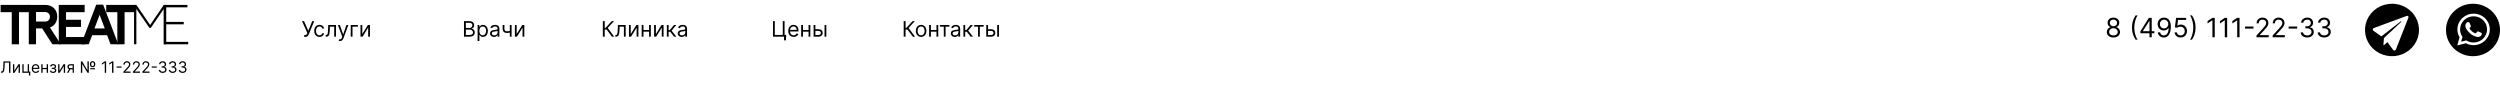 <?xml version="1.0" encoding="UTF-8"?> <svg xmlns="http://www.w3.org/2000/svg" width="1154" height="40" viewBox="0 0 1154 40" fill="none"> <path d="M0.468 33.592V33.006H0.622C0.841 33.006 1.012 32.936 1.133 32.796C1.255 32.655 1.342 32.429 1.395 32.115C1.45 31.802 1.487 31.387 1.505 30.87L1.598 28.333H4.802V33.592H4.166V28.898H2.204L2.122 30.993C2.101 31.544 2.051 32.014 1.97 32.4C1.89 32.787 1.749 33.083 1.547 33.286C1.345 33.49 1.05 33.592 0.663 33.592H0.468ZM6.599 32.698L8.499 29.648H9.197V33.592H8.591V30.541L6.701 33.592H5.993V29.648H6.599V32.698ZM13.409 29.648V33.027H13.963V34.865H13.357V33.592H10.307V29.648H10.913V33.027H12.803V29.648H13.409ZM16.508 33.674C16.128 33.674 15.8 33.59 15.525 33.422C15.251 33.253 15.039 33.017 14.89 32.714C14.743 32.409 14.67 32.055 14.67 31.651C14.67 31.247 14.743 30.89 14.89 30.582C15.039 30.273 15.246 30.031 15.512 29.858C15.779 29.684 16.09 29.596 16.447 29.596C16.652 29.596 16.855 29.631 17.055 29.699C17.255 29.768 17.438 29.879 17.602 30.033C17.766 30.185 17.897 30.387 17.995 30.639C18.092 30.89 18.141 31.2 18.141 31.568V31.825H15.101V31.301H17.525C17.525 31.079 17.48 30.88 17.391 30.706C17.304 30.531 17.179 30.393 17.017 30.292C16.856 30.191 16.666 30.141 16.447 30.141C16.205 30.141 15.996 30.201 15.82 30.32C15.645 30.439 15.511 30.593 15.417 30.783C15.323 30.973 15.276 31.176 15.276 31.394V31.743C15.276 32.041 15.327 32.293 15.43 32.501C15.534 32.706 15.679 32.863 15.864 32.97C16.049 33.077 16.263 33.13 16.508 33.13C16.667 33.13 16.811 33.107 16.939 33.063C17.07 33.017 17.182 32.948 17.276 32.857C17.37 32.765 17.443 32.65 17.494 32.513L18.08 32.678C18.018 32.876 17.914 33.051 17.769 33.202C17.623 33.35 17.444 33.467 17.23 33.551C17.016 33.633 16.775 33.674 16.508 33.674ZM21.703 31.343V31.907H19.525V31.343H21.703ZM19.669 29.648V33.592H19.063V29.648H19.669ZM22.165 29.648V33.592H21.559V29.648H22.165ZM23.025 32.585H23.672C23.686 32.763 23.766 32.898 23.913 32.991C24.062 33.083 24.256 33.13 24.494 33.13C24.737 33.13 24.945 33.08 25.118 32.981C25.291 32.88 25.377 32.717 25.377 32.493C25.377 32.361 25.345 32.246 25.28 32.149C25.215 32.049 25.123 31.972 25.005 31.918C24.887 31.863 24.747 31.835 24.586 31.835H23.908V31.291H24.586C24.828 31.291 25.006 31.236 25.12 31.127C25.237 31.017 25.295 30.88 25.295 30.716C25.295 30.54 25.233 30.398 25.108 30.292C24.983 30.184 24.805 30.131 24.576 30.131C24.345 30.131 24.152 30.183 23.998 30.287C23.844 30.39 23.763 30.523 23.754 30.685H23.117C23.124 30.473 23.189 30.285 23.313 30.123C23.436 29.958 23.604 29.83 23.816 29.738C24.028 29.643 24.271 29.596 24.545 29.596C24.823 29.596 25.063 29.645 25.267 29.743C25.472 29.839 25.631 29.97 25.742 30.136C25.855 30.3 25.911 30.486 25.911 30.695C25.911 30.918 25.849 31.098 25.724 31.235C25.599 31.372 25.442 31.469 25.254 31.527V31.568C25.403 31.579 25.532 31.627 25.642 31.712C25.753 31.796 25.839 31.907 25.901 32.043C25.963 32.179 25.993 32.328 25.993 32.493C25.993 32.733 25.929 32.941 25.801 33.119C25.672 33.296 25.496 33.433 25.272 33.53C25.048 33.626 24.792 33.674 24.504 33.674C24.225 33.674 23.975 33.629 23.754 33.538C23.534 33.445 23.358 33.318 23.228 33.155C23.099 32.991 23.032 32.801 23.025 32.585ZM27.451 32.698L29.351 29.648H30.049V33.592H29.443V30.541L27.553 33.592H26.845V29.648H27.451V32.698ZM33.532 33.592V30.202H32.484C32.248 30.202 32.062 30.257 31.927 30.367C31.792 30.476 31.724 30.627 31.724 30.819C31.724 31.007 31.785 31.155 31.906 31.263C32.029 31.371 32.198 31.425 32.412 31.425H33.686V31.989H32.412C32.145 31.989 31.915 31.942 31.721 31.848C31.528 31.754 31.379 31.62 31.275 31.445C31.17 31.269 31.118 31.06 31.118 30.819C31.118 30.576 31.173 30.367 31.282 30.192C31.392 30.017 31.549 29.883 31.752 29.789C31.958 29.695 32.202 29.648 32.484 29.648H34.107V33.592H33.532ZM30.902 33.592L32.022 31.63H32.679L31.56 33.592H30.902ZM37.335 33.592V28.333H37.951L40.314 32.37H40.365V28.333H40.992V33.592H40.375L38.023 29.586H37.972V33.592H37.335ZM41.639 32V31.476H43.878V32H41.639ZM42.758 31.024C42.505 31.024 42.286 30.974 42.101 30.873C41.918 30.772 41.776 30.63 41.675 30.449C41.575 30.267 41.526 30.055 41.526 29.812V29.463C41.526 29.22 41.575 29.008 41.675 28.826C41.774 28.645 41.915 28.503 42.098 28.402C42.281 28.301 42.498 28.251 42.748 28.251C43.001 28.251 43.219 28.301 43.4 28.402C43.583 28.503 43.724 28.645 43.821 28.826C43.92 29.008 43.97 29.22 43.97 29.463V29.812C43.97 30.055 43.921 30.267 43.824 30.449C43.726 30.63 43.587 30.772 43.405 30.873C43.224 30.974 43.008 31.024 42.758 31.024ZM42.758 30.511C42.959 30.511 43.107 30.447 43.205 30.32C43.304 30.192 43.354 30.023 43.354 29.812V29.463C43.354 29.257 43.304 29.091 43.205 28.965C43.106 28.838 42.953 28.775 42.748 28.775C42.542 28.775 42.39 28.838 42.291 28.965C42.192 29.091 42.142 29.257 42.142 29.463V29.812C42.142 30.023 42.192 30.192 42.291 30.32C42.392 30.447 42.548 30.511 42.758 30.511ZM48.991 28.333V33.592H48.355V29.001H48.324L47.04 29.853V29.206L48.355 28.333H48.991ZM52.353 28.333V33.592H51.716V29.001H51.685L50.401 29.853V29.206L51.716 28.333H52.353ZM56.135 30.68V31.245H53.834V30.68H56.135ZM56.944 33.592V33.13L58.679 31.23C58.883 31.007 59.051 30.814 59.183 30.649C59.315 30.483 59.412 30.327 59.475 30.182C59.541 30.035 59.573 29.881 59.573 29.72C59.573 29.535 59.529 29.375 59.44 29.239C59.352 29.104 59.232 29 59.08 28.926C58.928 28.853 58.757 28.816 58.566 28.816C58.364 28.816 58.188 28.858 58.038 28.942C57.889 29.024 57.773 29.139 57.691 29.288C57.61 29.437 57.57 29.612 57.57 29.812H56.964C56.964 29.504 57.035 29.233 57.177 29.001C57.319 28.768 57.513 28.586 57.758 28.456C58.004 28.326 58.281 28.261 58.587 28.261C58.895 28.261 59.168 28.326 59.406 28.456C59.644 28.586 59.831 28.762 59.966 28.983C60.101 29.203 60.169 29.449 60.169 29.72C60.169 29.913 60.134 30.102 60.063 30.287C59.995 30.47 59.875 30.675 59.704 30.901C59.535 31.125 59.299 31.399 58.998 31.723L57.817 32.986V33.027H60.261V33.592H56.944ZM61.322 33.592V33.13L63.057 31.23C63.261 31.007 63.429 30.814 63.561 30.649C63.693 30.483 63.79 30.327 63.853 30.182C63.919 30.035 63.951 29.881 63.951 29.72C63.951 29.535 63.907 29.375 63.818 29.239C63.73 29.104 63.61 29 63.458 28.926C63.306 28.853 63.135 28.816 62.944 28.816C62.742 28.816 62.566 28.858 62.416 28.942C62.267 29.024 62.151 29.139 62.069 29.288C61.989 29.437 61.948 29.612 61.948 29.812H61.342C61.342 29.504 61.413 29.233 61.555 29.001C61.697 28.768 61.891 28.586 62.136 28.456C62.382 28.326 62.659 28.261 62.965 28.261C63.273 28.261 63.546 28.326 63.784 28.456C64.022 28.586 64.209 28.762 64.344 28.983C64.479 29.203 64.547 29.449 64.547 29.72C64.547 29.913 64.512 30.102 64.442 30.287C64.373 30.47 64.253 30.675 64.082 30.901C63.913 31.125 63.677 31.399 63.376 31.723L62.195 32.986V33.027H64.639V33.592H61.322ZM65.7 33.592V33.13L67.436 31.23C67.639 31.007 67.807 30.814 67.939 30.649C68.071 30.483 68.168 30.327 68.231 30.182C68.296 30.035 68.329 29.881 68.329 29.72C68.329 29.535 68.285 29.375 68.196 29.239C68.108 29.104 67.988 29 67.836 28.926C67.684 28.853 67.513 28.816 67.323 28.816C67.121 28.816 66.944 28.858 66.794 28.942C66.645 29.024 66.529 29.139 66.447 29.288C66.367 29.437 66.326 29.612 66.326 29.812H65.72C65.72 29.504 65.791 29.233 65.933 29.001C66.076 28.768 66.269 28.586 66.514 28.456C66.76 28.326 67.037 28.261 67.343 28.261C67.651 28.261 67.924 28.326 68.162 28.456C68.4 28.586 68.587 28.762 68.722 28.983C68.857 29.203 68.925 29.449 68.925 29.72C68.925 29.913 68.89 30.102 68.82 30.287C68.751 30.47 68.631 30.675 68.46 30.901C68.291 31.125 68.055 31.399 67.754 31.723L66.573 32.986V33.027H69.017V33.592H65.7ZM72.348 30.68V31.245H70.047V30.68H72.348ZM75.096 33.664C74.757 33.664 74.455 33.605 74.189 33.489C73.926 33.373 73.716 33.211 73.56 33.004C73.406 32.795 73.322 32.553 73.309 32.277H73.956C73.969 32.447 74.028 32.593 74.13 32.716C74.233 32.838 74.367 32.932 74.533 32.999C74.699 33.065 74.883 33.099 75.085 33.099C75.311 33.099 75.512 33.059 75.686 32.981C75.861 32.902 75.998 32.792 76.097 32.652C76.196 32.512 76.246 32.349 76.246 32.164C76.246 31.971 76.198 31.8 76.102 31.653C76.006 31.504 75.866 31.388 75.681 31.304C75.496 31.22 75.27 31.178 75.003 31.178H74.582V30.613H75.003C75.212 30.613 75.395 30.576 75.553 30.5C75.712 30.425 75.836 30.319 75.925 30.182C76.016 30.045 76.061 29.884 76.061 29.699C76.061 29.521 76.022 29.366 75.943 29.234C75.864 29.102 75.753 29 75.609 28.926C75.467 28.853 75.299 28.816 75.106 28.816C74.924 28.816 74.753 28.849 74.592 28.916C74.433 28.981 74.303 29.076 74.202 29.201C74.101 29.324 74.046 29.473 74.038 29.648H73.422C73.432 29.372 73.515 29.131 73.671 28.924C73.826 28.715 74.03 28.552 74.282 28.436C74.535 28.319 74.813 28.261 75.116 28.261C75.442 28.261 75.721 28.327 75.953 28.459C76.186 28.589 76.365 28.761 76.49 28.975C76.615 29.189 76.677 29.42 76.677 29.668C76.677 29.964 76.6 30.217 76.444 30.426C76.29 30.635 76.08 30.779 75.815 30.86V30.901C76.147 30.956 76.406 31.097 76.593 31.325C76.779 31.55 76.873 31.83 76.873 32.164C76.873 32.45 76.795 32.707 76.639 32.934C76.485 33.16 76.274 33.338 76.007 33.468C75.74 33.599 75.436 33.664 75.096 33.664ZM79.7 33.664C79.361 33.664 79.059 33.605 78.793 33.489C78.53 33.373 78.32 33.211 78.164 33.004C78.01 32.795 77.926 32.553 77.912 32.277H78.56C78.573 32.447 78.632 32.593 78.734 32.716C78.837 32.838 78.971 32.932 79.137 32.999C79.303 33.065 79.487 33.099 79.689 33.099C79.915 33.099 80.116 33.059 80.29 32.981C80.465 32.902 80.602 32.792 80.701 32.652C80.8 32.512 80.85 32.349 80.85 32.164C80.85 31.971 80.802 31.8 80.706 31.653C80.61 31.504 80.47 31.388 80.285 31.304C80.1 31.22 79.874 31.178 79.607 31.178H79.186V30.613H79.607C79.816 30.613 79.999 30.576 80.157 30.5C80.316 30.425 80.44 30.319 80.529 30.182C80.62 30.045 80.665 29.884 80.665 29.699C80.665 29.521 80.626 29.366 80.547 29.234C80.468 29.102 80.357 29 80.213 28.926C80.071 28.853 79.903 28.816 79.71 28.816C79.528 28.816 79.357 28.849 79.196 28.916C79.037 28.981 78.907 29.076 78.806 29.201C78.705 29.324 78.65 29.473 78.642 29.648H78.025C78.036 29.372 78.119 29.131 78.275 28.924C78.43 28.715 78.634 28.552 78.886 28.436C79.139 28.319 79.417 28.261 79.72 28.261C80.046 28.261 80.325 28.327 80.557 28.459C80.79 28.589 80.969 28.761 81.094 28.975C81.219 29.189 81.281 29.42 81.281 29.668C81.281 29.964 81.204 30.217 81.048 30.426C80.894 30.635 80.684 30.779 80.419 30.86V30.901C80.751 30.956 81.01 31.097 81.197 31.325C81.383 31.55 81.477 31.83 81.477 32.164C81.477 32.45 81.399 32.707 81.243 32.934C81.089 33.16 80.878 33.338 80.611 33.468C80.344 33.599 80.04 33.664 79.7 33.664ZM84.304 33.664C83.965 33.664 83.663 33.605 83.397 33.489C83.134 33.373 82.924 33.211 82.768 33.004C82.614 32.795 82.53 32.553 82.516 32.277H83.164C83.177 32.447 83.236 32.593 83.338 32.716C83.441 32.838 83.575 32.932 83.741 32.999C83.907 33.065 84.091 33.099 84.293 33.099C84.519 33.099 84.72 33.059 84.894 32.981C85.069 32.902 85.206 32.792 85.305 32.652C85.404 32.512 85.454 32.349 85.454 32.164C85.454 31.971 85.406 31.8 85.31 31.653C85.214 31.504 85.074 31.388 84.889 31.304C84.704 31.22 84.478 31.178 84.211 31.178H83.79V30.613H84.211C84.42 30.613 84.603 30.576 84.761 30.5C84.92 30.425 85.044 30.319 85.133 30.182C85.224 30.045 85.269 29.884 85.269 29.699C85.269 29.521 85.23 29.366 85.151 29.234C85.072 29.102 84.961 29 84.817 28.926C84.675 28.853 84.507 28.816 84.314 28.816C84.132 28.816 83.961 28.849 83.8 28.916C83.641 28.981 83.511 29.076 83.41 29.201C83.309 29.324 83.254 29.473 83.246 29.648H82.629C82.64 29.372 82.723 29.131 82.879 28.924C83.034 28.715 83.238 28.552 83.49 28.436C83.743 28.319 84.021 28.261 84.324 28.261C84.649 28.261 84.928 28.327 85.161 28.459C85.394 28.589 85.573 28.761 85.698 28.975C85.823 29.189 85.885 29.42 85.885 29.668C85.885 29.964 85.808 30.217 85.652 30.426C85.498 30.635 85.288 30.779 85.023 30.86V30.901C85.355 30.956 85.614 31.097 85.801 31.325C85.987 31.55 86.081 31.83 86.081 32.164C86.081 32.45 86.003 32.707 85.847 32.934C85.693 33.16 85.482 33.338 85.215 33.468C84.948 33.599 84.644 33.664 84.304 33.664Z" fill="black"></path> <path d="M975.561 17.311C974.961 17.311 974.431 17.204 973.97 16.992C973.513 16.776 973.156 16.48 972.9 16.105C972.643 15.726 972.516 15.294 972.519 14.811C972.516 14.432 972.591 14.082 972.742 13.762C972.894 13.438 973.101 13.169 973.363 12.953C973.628 12.735 973.924 12.596 974.25 12.538V12.486C973.822 12.375 973.481 12.135 973.227 11.764C972.974 11.392 972.849 10.968 972.851 10.493C972.849 10.038 972.964 9.632 973.197 9.273C973.43 8.915 973.75 8.632 974.158 8.425C974.569 8.218 975.037 8.115 975.561 8.115C976.08 8.115 976.543 8.218 976.951 8.425C977.359 8.632 977.68 8.915 977.913 9.273C978.149 9.632 978.268 10.038 978.271 10.493C978.268 10.968 978.138 11.392 977.882 11.764C977.629 12.135 977.292 12.375 976.872 12.486V12.538C977.196 12.596 977.487 12.735 977.747 12.953C978.006 13.169 978.213 13.438 978.367 13.762C978.522 14.082 978.6 14.432 978.603 14.811C978.6 15.294 978.469 15.726 978.21 16.105C977.953 16.48 977.597 16.776 977.139 16.992C976.685 17.204 976.159 17.311 975.561 17.311ZM975.561 16.349C975.966 16.349 976.316 16.284 976.61 16.153C976.905 16.021 977.132 15.836 977.292 15.598C977.452 15.359 977.534 15.079 977.537 14.758C977.534 14.42 977.446 14.122 977.275 13.862C977.103 13.603 976.868 13.399 976.571 13.251C976.277 13.102 975.94 13.028 975.561 13.028C975.18 13.028 974.839 13.102 974.539 13.251C974.241 13.399 974.007 13.603 973.835 13.862C973.666 14.122 973.583 14.42 973.586 14.758C973.583 15.079 973.66 15.359 973.817 15.598C973.978 15.836 974.206 16.021 974.504 16.153C974.801 16.284 975.153 16.349 975.561 16.349ZM975.561 12.101C975.882 12.101 976.166 12.037 976.414 11.909C976.664 11.781 976.861 11.601 977.004 11.371C977.146 11.141 977.219 10.871 977.222 10.563C977.219 10.26 977.148 9.996 977.008 9.772C976.868 9.544 976.674 9.369 976.427 9.247C976.179 9.122 975.891 9.059 975.561 9.059C975.226 9.059 974.933 9.122 974.683 9.247C974.432 9.369 974.238 9.544 974.101 9.772C973.965 9.996 973.898 10.26 973.9 10.563C973.898 10.871 973.966 11.141 974.106 11.371C974.249 11.601 974.445 11.781 974.696 11.909C974.946 12.037 975.235 12.101 975.561 12.101ZM984.124 12.713C984.124 11.612 984.267 10.599 984.553 9.675C984.841 8.749 985.252 7.897 985.785 7.119H986.694C986.485 7.407 986.288 7.762 986.104 8.185C985.924 8.605 985.765 9.066 985.628 9.57C985.491 10.072 985.383 10.59 985.305 11.126C985.229 11.662 985.191 12.191 985.191 12.713C985.191 13.406 985.258 14.11 985.392 14.824C985.526 15.538 985.707 16.201 985.934 16.813C986.161 17.424 986.415 17.923 986.694 18.307H985.785C985.252 17.529 984.841 16.679 984.553 15.755C984.267 14.828 984.124 13.814 984.124 12.713ZM987.989 15.353V14.461L991.923 8.237H992.57V9.619H992.133L989.16 14.321V14.391H994.458V15.353H987.989ZM992.202 17.189V15.082V14.667V8.237H993.234V17.189H992.202ZM998.945 8.115C999.312 8.118 999.68 8.188 1000.05 8.325C1000.41 8.462 1000.75 8.689 1001.05 9.007C1001.35 9.321 1001.6 9.751 1001.78 10.296C1001.97 10.841 1002.06 11.524 1002.06 12.346C1002.06 13.141 1001.98 13.848 1001.83 14.466C1001.68 15.08 1001.47 15.599 1001.18 16.021C1000.9 16.444 1000.56 16.765 1000.16 16.983C999.761 17.202 999.309 17.311 998.805 17.311C998.304 17.311 997.857 17.212 997.464 17.014C997.073 16.813 996.753 16.534 996.502 16.179C996.254 15.82 996.096 15.405 996.026 14.933H997.092C997.188 15.344 997.379 15.684 997.665 15.952C997.953 16.217 998.333 16.349 998.805 16.349C999.496 16.349 1000.04 16.048 1000.44 15.445C1000.84 14.841 1001.04 13.989 1001.04 12.888H1000.97C1000.81 13.133 1000.62 13.344 1000.39 13.521C1000.17 13.699 999.918 13.836 999.645 13.932C999.371 14.028 999.079 14.077 998.77 14.077C998.258 14.077 997.787 13.95 997.359 13.696C996.933 13.44 996.592 13.089 996.336 12.643C996.082 12.194 995.956 11.681 995.956 11.105C995.956 10.557 996.078 10.056 996.323 9.601C996.571 9.144 996.917 8.779 997.363 8.508C997.812 8.237 998.339 8.106 998.945 8.115ZM998.945 9.077C998.578 9.077 998.247 9.168 997.953 9.352C997.662 9.533 997.43 9.777 997.258 10.086C997.089 10.392 997.005 10.732 997.005 11.105C997.005 11.477 997.086 11.817 997.249 12.123C997.416 12.426 997.641 12.668 997.927 12.848C998.215 13.026 998.543 13.115 998.91 13.115C999.187 13.115 999.445 13.061 999.684 12.953C999.923 12.843 1000.13 12.693 1000.31 12.503C1000.49 12.311 1000.63 12.094 1000.73 11.852C1000.83 11.607 1000.89 11.352 1000.89 11.087C1000.89 10.737 1000.8 10.41 1000.63 10.104C1000.47 9.798 1000.24 9.55 999.942 9.361C999.65 9.171 999.318 9.077 998.945 9.077ZM1006.57 17.311C1006.06 17.311 1005.6 17.209 1005.19 17.005C1004.78 16.801 1004.45 16.521 1004.2 16.166C1003.95 15.81 1003.82 15.405 1003.79 14.951H1004.84C1004.88 15.356 1005.07 15.691 1005.39 15.956C1005.72 16.218 1006.12 16.349 1006.57 16.349C1006.94 16.349 1007.27 16.263 1007.55 16.091C1007.84 15.919 1008.07 15.684 1008.23 15.383C1008.4 15.08 1008.48 14.738 1008.48 14.356C1008.48 13.966 1008.39 13.618 1008.22 13.312C1008.05 13.003 1007.82 12.76 1007.52 12.582C1007.22 12.404 1006.88 12.314 1006.5 12.311C1006.23 12.308 1005.95 12.35 1005.66 12.438C1005.37 12.522 1005.13 12.631 1004.95 12.765L1003.93 12.643L1004.48 8.237H1009.13V9.199H1005.38L1005.07 11.839H1005.12C1005.31 11.693 1005.54 11.572 1005.81 11.476C1006.09 11.38 1006.38 11.332 1006.68 11.332C1007.23 11.332 1007.71 11.463 1008.14 11.725C1008.57 11.985 1008.91 12.34 1009.16 12.792C1009.4 13.243 1009.53 13.759 1009.53 14.339C1009.53 14.91 1009.4 15.42 1009.14 15.868C1008.89 16.314 1008.54 16.667 1008.09 16.926C1007.65 17.183 1007.14 17.311 1006.57 17.311ZM1013.48 12.713C1013.48 13.814 1013.34 14.828 1013.05 15.755C1012.77 16.679 1012.36 17.529 1011.82 18.307H1010.91C1011.12 18.019 1011.32 17.663 1011.5 17.241C1011.68 16.821 1011.84 16.361 1011.98 15.86C1012.12 15.356 1012.22 14.836 1012.3 14.3C1012.38 13.76 1012.42 13.232 1012.42 12.713C1012.42 12.02 1012.35 11.316 1012.22 10.602C1012.08 9.888 1011.9 9.225 1011.67 8.613C1011.45 8.001 1011.19 7.503 1010.91 7.119H1011.82C1012.36 7.897 1012.77 8.749 1013.05 9.675C1013.34 10.599 1013.48 11.612 1013.48 12.713ZM1022.33 8.237V17.189H1021.25V9.374H1021.2L1019.01 10.825V9.723L1021.25 8.237H1022.33ZM1028.05 8.237V17.189H1026.97V9.374H1026.92L1024.73 10.825V9.723L1026.97 8.237H1028.05ZM1033.77 8.237V17.189H1032.69V9.374H1032.64L1030.45 10.825V9.723L1032.69 8.237H1033.77ZM1040.21 12.232V13.194H1036.3V12.232H1040.21ZM1041.59 17.189V16.402L1044.54 13.168C1044.89 12.789 1045.18 12.46 1045.4 12.18C1045.62 11.897 1045.79 11.632 1045.9 11.384C1046.01 11.134 1046.06 10.871 1046.06 10.598C1046.06 10.283 1045.99 10.01 1045.84 9.78C1045.69 9.55 1045.48 9.372 1045.22 9.247C1044.97 9.122 1044.67 9.059 1044.35 9.059C1044.01 9.059 1043.71 9.13 1043.45 9.273C1043.2 9.413 1043 9.61 1042.86 9.863C1042.72 10.117 1042.65 10.414 1042.65 10.755H1041.62C1041.62 10.23 1041.74 9.77 1041.99 9.374C1042.23 8.978 1042.56 8.669 1042.97 8.447C1043.39 8.226 1043.86 8.115 1044.39 8.115C1044.91 8.115 1045.37 8.226 1045.78 8.447C1046.18 8.669 1046.5 8.967 1046.73 9.343C1046.96 9.719 1047.08 10.137 1047.08 10.598C1047.08 10.927 1047.02 11.249 1046.9 11.563C1046.78 11.875 1046.58 12.223 1046.29 12.608C1046 12.99 1045.6 13.456 1045.08 14.007L1043.07 16.157V16.227H1047.24V17.189H1041.59ZM1049.04 17.189V16.402L1051.99 13.168C1052.34 12.789 1052.63 12.46 1052.85 12.18C1053.08 11.897 1053.24 11.632 1053.35 11.384C1053.46 11.134 1053.52 10.871 1053.52 10.598C1053.52 10.283 1053.44 10.01 1053.29 9.78C1053.14 9.55 1052.94 9.372 1052.68 9.247C1052.42 9.122 1052.13 9.059 1051.8 9.059C1051.46 9.059 1051.16 9.13 1050.9 9.273C1050.65 9.413 1050.45 9.61 1050.31 9.863C1050.18 10.117 1050.11 10.414 1050.11 10.755H1049.08C1049.08 10.23 1049.2 9.77 1049.44 9.374C1049.68 8.978 1050.01 8.669 1050.43 8.447C1050.85 8.226 1051.32 8.115 1051.84 8.115C1052.36 8.115 1052.83 8.226 1053.23 8.447C1053.64 8.669 1053.95 8.967 1054.18 9.343C1054.41 9.719 1054.53 10.137 1054.53 10.598C1054.53 10.927 1054.47 11.249 1054.35 11.563C1054.23 11.875 1054.03 12.223 1053.74 12.608C1053.45 12.99 1053.05 13.456 1052.54 14.007L1050.53 16.157V16.227H1054.69V17.189H1049.04ZM1060.36 12.232V13.194H1056.44V12.232H1060.36ZM1065.03 17.311C1064.46 17.311 1063.94 17.212 1063.49 17.014C1063.04 16.816 1062.69 16.54 1062.42 16.188C1062.16 15.832 1062.01 15.42 1061.99 14.951H1063.09C1063.12 15.239 1063.22 15.488 1063.39 15.698C1063.56 15.905 1063.79 16.065 1064.08 16.179C1064.36 16.293 1064.67 16.349 1065.02 16.349C1065.4 16.349 1065.74 16.282 1066.04 16.148C1066.34 16.014 1066.57 15.828 1066.74 15.589C1066.91 15.35 1066.99 15.073 1066.99 14.758C1066.99 14.429 1066.91 14.139 1066.75 13.889C1066.58 13.635 1066.34 13.437 1066.03 13.294C1065.72 13.152 1065.33 13.08 1064.88 13.08H1064.16V12.118H1064.88C1065.23 12.118 1065.54 12.054 1065.81 11.926C1066.08 11.798 1066.29 11.617 1066.45 11.384C1066.6 11.151 1066.68 10.877 1066.68 10.563C1066.68 10.26 1066.61 9.996 1066.48 9.772C1066.34 9.547 1066.15 9.372 1065.91 9.247C1065.67 9.122 1065.38 9.059 1065.05 9.059C1064.74 9.059 1064.45 9.116 1064.18 9.23C1063.91 9.34 1063.68 9.502 1063.51 9.715C1063.34 9.924 1063.25 10.178 1063.23 10.475H1062.18C1062.2 10.006 1062.34 9.595 1062.61 9.243C1062.87 8.887 1063.22 8.61 1063.65 8.412C1064.08 8.214 1064.55 8.115 1065.07 8.115C1065.62 8.115 1066.1 8.227 1066.49 8.452C1066.89 8.673 1067.19 8.966 1067.41 9.33C1067.62 9.694 1067.73 10.088 1067.73 10.51C1067.73 11.014 1067.59 11.444 1067.33 11.8C1067.07 12.155 1066.71 12.401 1066.26 12.538V12.608C1066.82 12.701 1067.26 12.942 1067.58 13.329C1067.9 13.714 1068.06 14.19 1068.06 14.758C1068.06 15.245 1067.93 15.682 1067.66 16.07C1067.4 16.454 1067.04 16.757 1066.59 16.979C1066.13 17.2 1065.61 17.311 1065.03 17.311ZM1072.87 17.311C1072.29 17.311 1071.78 17.212 1071.33 17.014C1070.88 16.816 1070.52 16.54 1070.26 16.188C1069.99 15.832 1069.85 15.42 1069.83 14.951H1070.93C1070.95 15.239 1071.05 15.488 1071.23 15.698C1071.4 15.905 1071.63 16.065 1071.91 16.179C1072.2 16.293 1072.51 16.349 1072.85 16.349C1073.24 16.349 1073.58 16.282 1073.88 16.148C1074.17 16.014 1074.41 15.828 1074.57 15.589C1074.74 15.35 1074.83 15.073 1074.83 14.758C1074.83 14.429 1074.75 14.139 1074.58 13.889C1074.42 13.635 1074.18 13.437 1073.87 13.294C1073.55 13.152 1073.17 13.08 1072.71 13.08H1072V12.118H1072.71C1073.07 12.118 1073.38 12.054 1073.65 11.926C1073.92 11.798 1074.13 11.617 1074.28 11.384C1074.44 11.151 1074.51 10.877 1074.51 10.563C1074.51 10.26 1074.45 9.996 1074.31 9.772C1074.18 9.547 1073.99 9.372 1073.74 9.247C1073.5 9.122 1073.22 9.059 1072.89 9.059C1072.58 9.059 1072.29 9.116 1072.01 9.23C1071.74 9.34 1071.52 9.502 1071.35 9.715C1071.18 9.924 1071.08 10.178 1071.07 10.475H1070.02C1070.04 10.006 1070.18 9.595 1070.44 9.243C1070.71 8.887 1071.06 8.61 1071.48 8.412C1071.92 8.214 1072.39 8.115 1072.91 8.115C1073.46 8.115 1073.93 8.227 1074.33 8.452C1074.73 8.673 1075.03 8.966 1075.24 9.33C1075.46 9.694 1075.56 10.088 1075.56 10.51C1075.56 11.014 1075.43 11.444 1075.16 11.8C1074.9 12.155 1074.55 12.401 1074.09 12.538V12.608C1074.66 12.701 1075.1 12.942 1075.42 13.329C1075.74 13.714 1075.89 14.19 1075.89 14.758C1075.89 15.245 1075.76 15.682 1075.5 16.07C1075.23 16.454 1074.88 16.757 1074.42 16.979C1073.97 17.2 1073.45 17.311 1072.87 17.311Z" fill="black"></path> <path d="M1141.81 7.531C1138.38 7.531 1135.59 10.241 1135.59 13.571C1135.59 14.713 1135.92 15.824 1136.54 16.786L1136.69 17.015L1136.06 19.244L1138.42 18.644L1138.64 18.775C1139.6 19.325 1140.69 19.616 1141.81 19.617H1141.81C1145.24 19.617 1148.03 16.907 1148.03 13.576C1148.03 11.962 1147.38 10.444 1146.21 9.303C1145.03 8.161 1143.47 7.532 1141.81 7.531ZM1145.47 16.168C1145.31 16.593 1144.57 16.98 1144.21 17.032C1143.89 17.079 1143.48 17.098 1143.03 16.96C1142.76 16.876 1142.41 16.764 1141.97 16.577C1140.09 15.791 1138.87 13.957 1138.77 13.835C1138.68 13.714 1138.01 12.851 1138.01 11.957C1138.01 11.063 1138.49 10.624 1138.66 10.442C1138.83 10.26 1139.04 10.215 1139.16 10.215C1139.29 10.215 1139.41 10.216 1139.52 10.221C1139.63 10.227 1139.79 10.179 1139.94 10.533C1140.1 10.896 1140.47 11.79 1140.52 11.881C1140.56 11.972 1140.59 12.078 1140.53 12.199C1140.47 12.32 1140.44 12.396 1140.35 12.502C1140.25 12.608 1140.15 12.739 1140.06 12.82C1139.97 12.911 1139.87 13.009 1139.98 13.191C1140.09 13.373 1140.47 13.967 1141.02 14.449C1141.74 15.068 1142.34 15.259 1142.53 15.35C1142.71 15.441 1142.82 15.426 1142.93 15.305C1143.04 15.184 1143.4 14.775 1143.52 14.593C1143.65 14.411 1143.77 14.441 1143.94 14.502C1144.11 14.563 1145.03 15.002 1145.22 15.093C1145.41 15.184 1145.53 15.229 1145.58 15.305C1145.63 15.38 1145.63 15.744 1145.47 16.168Z" fill="black"></path> <path d="M1141.54 1.729C1134.65 1.729 1129.07 7.15 1129.07 13.836C1129.07 20.523 1134.65 25.944 1141.54 25.944C1148.42 25.944 1154 20.523 1154 13.836C1154 7.15 1148.42 1.729 1141.54 1.729ZM1141.81 20.844C1141.81 20.844 1141.81 20.844 1141.81 20.844H1141.81C1140.56 20.844 1139.32 20.539 1138.23 19.96L1134.27 20.97L1135.33 17.204C1134.67 16.102 1134.33 14.852 1134.33 13.571C1134.33 9.564 1137.69 6.304 1141.81 6.304C1143.81 6.305 1145.69 7.061 1147.1 8.435C1148.51 9.809 1149.29 11.635 1149.29 13.577C1149.29 17.584 1145.93 20.844 1141.81 20.844Z" fill="black"></path> <path d="M1104.15 1.729C1101.68 1.729 1099.27 2.44 1097.22 3.77C1095.17 5.1 1093.58 6.991 1092.63 9.203C1091.69 11.416 1091.44 13.85 1091.92 16.199C1092.4 18.547 1093.59 20.705 1095.33 22.398C1097.08 24.091 1099.3 25.244 1101.72 25.711C1104.13 26.178 1106.64 25.939 1108.92 25.022C1111.19 24.106 1113.14 22.554 1114.51 20.563C1115.88 18.572 1116.61 16.231 1116.61 13.837C1116.61 10.626 1115.3 7.546 1112.96 5.276C1110.62 3.005 1107.45 1.729 1104.15 1.729ZM1111.72 8.135L1105.96 22.828C1105.93 22.94 1105.86 23.042 1105.78 23.125C1105.69 23.207 1105.59 23.269 1105.47 23.304C1105.36 23.34 1105.24 23.347 1105.12 23.327C1105 23.306 1104.89 23.258 1104.79 23.186L1102.02 19.426L1100.85 20.515C1100.77 20.614 1100.67 20.694 1100.55 20.748C1100.44 20.803 1100.31 20.831 1100.18 20.831L1100.42 17.577L1100.57 17.453L1100.57 17.447L1108.4 10.107C1108.61 9.922 1108.4 9.716 1108.16 9.88L1099.24 16.799L1095.41 14.075C1095.34 13.983 1095.29 13.874 1095.27 13.759C1095.25 13.643 1095.26 13.525 1095.29 13.413C1095.33 13.301 1095.39 13.2 1095.48 13.117C1095.56 13.034 1095.67 12.972 1095.78 12.937L1110.91 7.349C1111.03 7.297 1111.15 7.279 1111.28 7.3C1111.4 7.321 1111.51 7.378 1111.6 7.464C1111.69 7.55 1111.75 7.661 1111.77 7.781C1111.79 7.901 1111.78 8.025 1111.72 8.135Z" fill="black"></path> <path d="M140.401 17.016V16.205H140.849C141.021 16.205 141.166 16.171 141.282 16.103C141.401 16.036 141.499 15.948 141.576 15.841C141.655 15.734 141.72 15.622 141.772 15.505L141.884 15.24L139.408 9.757H140.345L142.317 14.205L144.121 9.757H145.044L142.569 15.757C142.471 15.981 142.359 16.188 142.233 16.38C142.11 16.571 141.941 16.724 141.726 16.841C141.514 16.958 141.226 17.016 140.863 17.016H140.401ZM147.478 17.03C146.974 17.03 146.541 16.911 146.177 16.673C145.814 16.436 145.534 16.108 145.338 15.691C145.142 15.273 145.044 14.797 145.044 14.261C145.044 13.715 145.145 13.234 145.345 12.817C145.548 12.397 145.83 12.069 146.191 11.834C146.555 11.596 146.979 11.477 147.464 11.477C147.842 11.477 148.182 11.547 148.485 11.687C148.788 11.827 149.036 12.023 149.23 12.275C149.423 12.526 149.543 12.82 149.59 13.156H148.765C148.702 12.911 148.562 12.694 148.345 12.505C148.131 12.314 147.842 12.219 147.478 12.219C147.156 12.219 146.874 12.303 146.632 12.47C146.392 12.636 146.204 12.87 146.069 13.173C145.936 13.474 145.87 13.827 145.87 14.233C145.87 14.648 145.935 15.009 146.065 15.317C146.198 15.624 146.385 15.863 146.625 16.033C146.867 16.203 147.152 16.289 147.478 16.289C147.692 16.289 147.887 16.251 148.062 16.177C148.237 16.102 148.385 15.995 148.506 15.855C148.627 15.715 148.713 15.547 148.765 15.351H149.59C149.543 15.669 149.428 15.954 149.244 16.208C149.062 16.46 148.821 16.66 148.52 16.81C148.222 16.956 147.874 17.03 147.478 17.03ZM150.321 16.918V16.149H150.516C150.677 16.149 150.811 16.117 150.918 16.054C151.026 15.989 151.112 15.876 151.177 15.715C151.245 15.552 151.296 15.326 151.331 15.037C151.368 14.745 151.395 14.375 151.411 13.925L151.509 11.547H155.09V16.918H154.265V12.317H152.293L152.209 14.233C152.19 14.673 152.15 15.061 152.09 15.397C152.032 15.73 151.942 16.01 151.821 16.236C151.702 16.462 151.543 16.632 151.345 16.747C151.147 16.861 150.899 16.918 150.6 16.918H150.321ZM156.943 18.932C156.803 18.932 156.678 18.92 156.569 18.897C156.459 18.876 156.384 18.855 156.342 18.834L156.551 18.107C156.752 18.158 156.929 18.177 157.083 18.163C157.237 18.149 157.373 18.08 157.492 17.956C157.613 17.835 157.724 17.638 157.824 17.366L157.978 16.946L155.992 11.547H156.887L158.37 15.827H158.425L159.908 11.547H160.803L158.523 17.701C158.421 17.979 158.294 18.208 158.142 18.39C157.991 18.574 157.815 18.71 157.614 18.799C157.416 18.888 157.192 18.932 156.943 18.932ZM165.207 11.547V12.317H162.717V16.918H161.892V11.547H165.207ZM167.237 15.701L169.824 11.547H170.775V16.918H169.95V12.764L167.377 16.918H166.411V11.547H167.237V15.701Z" fill="black"></path> <path d="M214.174 16.918V9.757H216.677C217.176 9.757 217.588 9.843 217.912 10.016C218.236 10.186 218.477 10.416 218.635 10.705C218.794 10.991 218.873 11.31 218.873 11.659C218.873 11.967 218.818 12.221 218.709 12.421C218.602 12.622 218.459 12.78 218.282 12.897C218.107 13.014 217.917 13.1 217.712 13.156V13.226C217.931 13.24 218.152 13.317 218.373 13.456C218.595 13.596 218.78 13.797 218.929 14.058C219.078 14.319 219.153 14.638 219.153 15.016C219.153 15.375 219.071 15.698 218.908 15.984C218.745 16.271 218.487 16.498 218.135 16.666C217.783 16.834 217.325 16.918 216.761 16.918H214.174ZM215.041 16.149H216.761C217.328 16.149 217.73 16.039 217.967 15.82C218.208 15.599 218.328 15.331 218.328 15.016C218.328 14.773 218.266 14.55 218.142 14.345C218.019 14.137 217.843 13.972 217.614 13.848C217.386 13.722 217.115 13.659 216.803 13.659H215.041V16.149ZM215.041 12.904H216.649C216.91 12.904 217.146 12.853 217.356 12.75C217.568 12.648 217.736 12.503 217.859 12.317C217.985 12.13 218.048 11.911 218.048 11.659C218.048 11.345 217.938 11.078 217.719 10.858C217.5 10.637 217.153 10.526 216.677 10.526H215.041V12.904ZM220.466 18.932V11.547H221.263V12.4H221.361C221.421 12.307 221.505 12.188 221.613 12.044C221.722 11.897 221.878 11.767 222.081 11.652C222.286 11.536 222.564 11.477 222.913 11.477C223.365 11.477 223.764 11.591 224.109 11.817C224.454 12.043 224.723 12.363 224.917 12.778C225.11 13.193 225.207 13.682 225.207 14.247C225.207 14.815 225.11 15.308 224.917 15.726C224.723 16.141 224.455 16.462 224.113 16.691C223.77 16.917 223.375 17.03 222.927 17.03C222.582 17.03 222.306 16.973 222.099 16.858C221.891 16.742 221.731 16.61 221.62 16.463C221.508 16.314 221.421 16.191 221.361 16.093H221.291V18.932H220.466ZM221.277 14.233C221.277 14.638 221.336 14.996 221.455 15.306C221.574 15.614 221.748 15.855 221.976 16.03C222.205 16.202 222.484 16.289 222.815 16.289C223.16 16.289 223.448 16.198 223.679 16.016C223.912 15.832 224.087 15.585 224.203 15.275C224.322 14.962 224.382 14.615 224.382 14.233C224.382 13.855 224.324 13.515 224.207 13.212C224.093 12.906 223.919 12.665 223.686 12.488C223.455 12.308 223.165 12.219 222.815 12.219C222.48 12.219 222.198 12.304 221.969 12.474C221.741 12.642 221.568 12.877 221.452 13.18C221.335 13.481 221.277 13.832 221.277 14.233ZM228.046 17.044C227.706 17.044 227.397 16.98 227.12 16.852C226.842 16.721 226.622 16.533 226.459 16.289C226.296 16.041 226.214 15.743 226.214 15.393C226.214 15.086 226.275 14.836 226.396 14.645C226.517 14.452 226.679 14.3 226.882 14.191C227.085 14.081 227.308 14 227.553 13.946C227.8 13.89 228.048 13.846 228.298 13.813C228.624 13.771 228.889 13.74 229.092 13.719C229.297 13.695 229.446 13.657 229.539 13.603C229.635 13.55 229.683 13.456 229.683 13.324V13.296C229.683 12.951 229.588 12.682 229.399 12.491C229.213 12.3 228.93 12.205 228.55 12.205C228.156 12.205 227.847 12.291 227.623 12.463C227.399 12.636 227.242 12.82 227.151 13.016L226.368 12.736C226.508 12.41 226.694 12.156 226.927 11.974C227.163 11.79 227.419 11.662 227.696 11.589C227.976 11.515 228.251 11.477 228.522 11.477C228.694 11.477 228.892 11.498 229.116 11.54C229.342 11.58 229.56 11.663 229.77 11.789C229.982 11.915 230.158 12.104 230.298 12.358C230.438 12.613 230.508 12.953 230.508 13.38V16.918H229.683V16.191H229.641C229.585 16.307 229.491 16.432 229.361 16.565C229.23 16.698 229.057 16.811 228.84 16.904C228.623 16.997 228.359 17.044 228.046 17.044ZM228.172 16.303C228.498 16.303 228.773 16.238 228.997 16.11C229.223 15.982 229.393 15.817 229.508 15.614C229.624 15.411 229.683 15.198 229.683 14.974V14.219C229.648 14.261 229.571 14.299 229.452 14.334C229.335 14.367 229.2 14.396 229.046 14.421C228.895 14.445 228.747 14.466 228.602 14.484C228.46 14.501 228.345 14.515 228.256 14.526C228.041 14.554 227.841 14.6 227.655 14.663C227.47 14.723 227.321 14.815 227.207 14.939C227.095 15.06 227.039 15.226 227.039 15.435C227.039 15.722 227.145 15.939 227.357 16.086C227.572 16.23 227.843 16.303 228.172 16.303ZM236.154 11.547V16.918H235.328V11.547H236.154ZM235.832 14.107V14.876C235.646 14.946 235.46 15.008 235.276 15.061C235.092 15.113 234.898 15.153 234.696 15.184C234.493 15.212 234.27 15.226 234.028 15.226C233.419 15.226 232.931 15.061 232.563 14.733C232.197 14.404 232.014 13.911 232.014 13.254V11.533H232.839V13.254C232.839 13.529 232.891 13.755 232.996 13.932C233.101 14.109 233.243 14.241 233.423 14.327C233.602 14.413 233.804 14.456 234.028 14.456C234.377 14.456 234.693 14.425 234.975 14.362C235.26 14.297 235.545 14.212 235.832 14.107ZM238.493 15.701L241.08 11.547H242.031V16.918H241.206V12.764L238.633 16.918H237.668V11.547H238.493V15.701Z" fill="black"></path> <path d="M282.478 16.918L280.017 13.631H279.136V16.918H278.268V9.757H279.136V12.862H279.513L282.38 9.757H283.415L280.52 12.904L283.513 16.918H282.478ZM284.046 16.918V16.149H284.242C284.403 16.149 284.537 16.117 284.644 16.054C284.752 15.989 284.838 15.876 284.903 15.715C284.971 15.552 285.022 15.326 285.057 15.037C285.094 14.745 285.121 14.375 285.137 13.925L285.235 11.547H288.816V16.918H287.991V12.317H286.018L285.935 14.233C285.916 14.673 285.876 15.061 285.816 15.397C285.757 15.73 285.668 16.01 285.546 16.236C285.428 16.462 285.269 16.632 285.071 16.747C284.873 16.861 284.625 16.918 284.326 16.918H284.046ZM291.155 15.701L293.742 11.547H294.693V16.918H293.868V12.764L291.295 16.918H290.33V11.547H291.155V15.701ZM299.799 13.855V14.624H296.834V13.855H299.799ZM297.03 11.547V16.918H296.205V11.547H297.03ZM300.428 11.547V16.918H299.603V11.547H300.428ZM302.761 15.701L305.348 11.547H306.299V16.918H305.474V12.764L302.9 16.918H301.935V11.547H302.761V15.701ZM307.81 16.918V11.547H308.636V13.883H309.181L311.111 11.547H312.174L310.006 14.135L312.202 16.918H311.139L309.377 14.652H308.636V16.918H307.81ZM314.679 17.044C314.339 17.044 314.03 16.98 313.753 16.852C313.475 16.721 313.255 16.533 313.092 16.289C312.929 16.041 312.847 15.743 312.847 15.393C312.847 15.086 312.908 14.836 313.029 14.645C313.15 14.452 313.312 14.3 313.515 14.191C313.718 14.081 313.942 14 314.186 13.946C314.433 13.89 314.682 13.846 314.931 13.813C315.257 13.771 315.522 13.74 315.725 13.719C315.93 13.695 316.079 13.657 316.172 13.603C316.268 13.55 316.316 13.456 316.316 13.324V13.296C316.316 12.951 316.221 12.682 316.032 12.491C315.846 12.3 315.563 12.205 315.183 12.205C314.789 12.205 314.48 12.291 314.256 12.463C314.032 12.636 313.875 12.82 313.784 13.016L313.001 12.736C313.141 12.41 313.327 12.156 313.56 11.974C313.796 11.79 314.052 11.662 314.33 11.589C314.609 11.515 314.884 11.477 315.155 11.477C315.327 11.477 315.525 11.498 315.749 11.54C315.975 11.58 316.193 11.663 316.403 11.789C316.615 11.915 316.791 12.104 316.931 12.358C317.071 12.613 317.141 12.953 317.141 13.38V16.918H316.316V16.191H316.274C316.218 16.307 316.125 16.432 315.994 16.565C315.863 16.698 315.69 16.811 315.473 16.904C315.256 16.997 314.992 17.044 314.679 17.044ZM314.805 16.303C315.132 16.303 315.407 16.238 315.63 16.11C315.856 15.982 316.027 15.817 316.141 15.614C316.257 15.411 316.316 15.198 316.316 14.974V14.219C316.281 14.261 316.204 14.299 316.085 14.334C315.968 14.367 315.833 14.396 315.679 14.421C315.528 14.445 315.38 14.466 315.235 14.484C315.093 14.501 314.978 14.515 314.889 14.526C314.675 14.554 314.474 14.6 314.288 14.663C314.104 14.723 313.954 14.815 313.84 14.939C313.728 15.06 313.672 15.226 313.672 15.435C313.672 15.722 313.778 15.939 313.991 16.086C314.205 16.23 314.477 16.303 314.805 16.303Z" fill="black"></path> <path d="M362.9 16.093L362.802 18.61H361.907V16.918H361.404V16.093H362.9ZM356.816 16.918V9.757H357.642V16.121H361.334V9.757H362.159V16.918H356.816ZM366.35 17.03C365.833 17.03 365.387 16.916 365.011 16.687C364.638 16.456 364.35 16.135 364.148 15.722C363.947 15.307 363.847 14.825 363.847 14.275C363.847 13.725 363.947 13.24 364.148 12.82C364.35 12.398 364.632 12.069 364.994 11.834C365.357 11.596 365.782 11.477 366.267 11.477C366.546 11.477 366.822 11.524 367.095 11.617C367.368 11.71 367.616 11.862 367.84 12.072C368.064 12.279 368.242 12.554 368.375 12.897C368.508 13.24 368.574 13.662 368.574 14.163V14.512H364.434V13.799H367.735C367.735 13.496 367.674 13.226 367.553 12.988C367.434 12.75 367.264 12.562 367.043 12.425C366.824 12.287 366.565 12.219 366.267 12.219C365.938 12.219 365.653 12.3 365.413 12.463C365.176 12.624 364.993 12.834 364.864 13.093C364.736 13.351 364.672 13.629 364.672 13.925V14.4C364.672 14.806 364.742 15.15 364.882 15.432C365.024 15.712 365.221 15.925 365.473 16.072C365.725 16.216 366.017 16.289 366.35 16.289C366.567 16.289 366.763 16.258 366.938 16.198C367.115 16.135 367.268 16.041 367.396 15.918C367.524 15.792 367.623 15.636 367.693 15.449L368.49 15.673C368.406 15.944 368.265 16.181 368.067 16.387C367.869 16.589 367.624 16.748 367.333 16.862C367.042 16.974 366.714 17.03 366.35 17.03ZM373.424 13.855V14.624H370.459V13.855H373.424ZM370.655 11.547V16.918H369.829V11.547H370.655ZM374.053 11.547V16.918H373.228V11.547H374.053ZM376.274 13.491H377.812C378.441 13.491 378.923 13.651 379.256 13.97C379.589 14.29 379.756 14.694 379.756 15.184C379.756 15.505 379.681 15.798 379.532 16.061C379.383 16.322 379.164 16.531 378.875 16.687C378.586 16.841 378.232 16.918 377.812 16.918H375.56V11.547H376.385V16.149H377.812C378.138 16.149 378.406 16.062 378.616 15.89C378.826 15.717 378.931 15.496 378.931 15.226C378.931 14.941 378.826 14.709 378.616 14.53C378.406 14.35 378.138 14.261 377.812 14.261H376.274V13.491ZM380.609 16.918V11.547H381.434V16.918H380.609Z" fill="black"></path> <path d="M421.351 16.918L418.89 13.631H418.009V16.918H417.142V9.757H418.009V12.862H418.386L421.253 9.757H422.288L419.393 12.904L422.386 16.918H421.351ZM425.183 17.03C424.698 17.03 424.272 16.915 423.906 16.684C423.543 16.453 423.258 16.13 423.053 15.715C422.85 15.3 422.749 14.815 422.749 14.261C422.749 13.701 422.85 13.213 423.053 12.796C423.258 12.378 423.543 12.054 423.906 11.824C424.272 11.593 424.698 11.477 425.183 11.477C425.667 11.477 426.092 11.593 426.455 11.824C426.821 12.054 427.106 12.378 427.309 12.796C427.514 13.213 427.616 13.701 427.616 14.261C427.616 14.815 427.514 15.3 427.309 15.715C427.106 16.13 426.821 16.453 426.455 16.684C426.092 16.915 425.667 17.03 425.183 17.03ZM425.183 16.289C425.551 16.289 425.854 16.194 426.092 16.005C426.329 15.817 426.505 15.568 426.62 15.261C426.734 14.953 426.791 14.62 426.791 14.261C426.791 13.902 426.734 13.567 426.62 13.257C426.505 12.947 426.329 12.697 426.092 12.505C425.854 12.314 425.551 12.219 425.183 12.219C424.814 12.219 424.511 12.314 424.274 12.505C424.036 12.697 423.86 12.947 423.746 13.257C423.631 13.567 423.574 13.902 423.574 14.261C423.574 14.62 423.631 14.953 423.746 15.261C423.86 15.568 424.036 15.817 424.274 16.005C424.511 16.194 424.814 16.289 425.183 16.289ZM432.47 13.855V14.624H429.505V13.855H432.47ZM429.701 11.547V16.918H428.876V11.547H429.701ZM433.1 11.547V16.918H432.274V11.547H433.1ZM433.876 12.317V11.547H438.239V12.317H436.477V16.918H435.652V12.317H433.876ZM440.745 17.044C440.404 17.044 440.096 16.98 439.818 16.852C439.541 16.721 439.32 16.533 439.157 16.289C438.994 16.041 438.913 15.743 438.913 15.393C438.913 15.086 438.973 14.836 439.094 14.645C439.216 14.452 439.378 14.3 439.58 14.191C439.783 14.081 440.007 14 440.252 13.946C440.499 13.89 440.747 13.846 440.996 13.813C441.323 13.771 441.587 13.74 441.79 13.719C441.995 13.695 442.144 13.657 442.238 13.603C442.333 13.55 442.381 13.456 442.381 13.324V13.296C442.381 12.951 442.287 12.682 442.098 12.491C441.911 12.3 441.628 12.205 441.248 12.205C440.854 12.205 440.545 12.291 440.322 12.463C440.098 12.636 439.94 12.82 439.85 13.016L439.066 12.736C439.206 12.41 439.393 12.156 439.626 11.974C439.861 11.79 440.118 11.662 440.395 11.589C440.675 11.515 440.95 11.477 441.22 11.477C441.393 11.477 441.591 11.498 441.815 11.54C442.041 11.58 442.259 11.663 442.468 11.789C442.681 11.915 442.857 12.104 442.996 12.358C443.136 12.613 443.206 12.953 443.206 13.38V16.918H442.381V16.191H442.339C442.283 16.307 442.19 16.432 442.059 16.565C441.929 16.698 441.755 16.811 441.538 16.904C441.322 16.997 441.057 17.044 440.745 17.044ZM440.871 16.303C441.197 16.303 441.472 16.238 441.696 16.11C441.922 15.982 442.092 15.817 442.206 15.614C442.323 15.411 442.381 15.198 442.381 14.974V14.219C442.346 14.261 442.269 14.299 442.15 14.334C442.034 14.367 441.899 14.396 441.745 14.421C441.593 14.445 441.445 14.466 441.301 14.484C441.158 14.501 441.043 14.515 440.954 14.526C440.74 14.554 440.54 14.6 440.353 14.663C440.169 14.723 440.02 14.815 439.906 14.939C439.794 15.06 439.738 15.226 439.738 15.435C439.738 15.722 439.844 15.939 440.056 16.086C440.27 16.23 440.542 16.303 440.871 16.303ZM444.712 16.918V11.547H445.538V13.883H446.083L448.013 11.547H449.076L446.908 14.135L449.104 16.918H448.041L446.279 14.652H445.538V16.918H444.712ZM449.693 12.317V11.547H454.057V12.317H452.295V16.918H451.469V12.317H449.693ZM455.974 13.491H457.512C458.142 13.491 458.623 13.651 458.956 13.97C459.29 14.29 459.456 14.694 459.456 15.184C459.456 15.505 459.382 15.798 459.232 16.061C459.083 16.322 458.864 16.531 458.575 16.687C458.286 16.841 457.932 16.918 457.512 16.918H455.26V11.547H456.086V16.149H457.512C457.839 16.149 458.107 16.062 458.316 15.89C458.526 15.717 458.631 15.496 458.631 15.226C458.631 14.941 458.526 14.709 458.316 14.53C458.107 14.35 457.839 14.261 457.512 14.261H455.974V13.491ZM460.309 16.918V11.547H461.135V16.918H460.309Z" fill="black"></path> <path d="M62.946 20.445H61.877V2.269H62.969L69.291 11.539L75.614 2.269H76.66V20.445H75.59V4.112L69.64 12.837H68.943L62.946 4.112V20.445Z" fill="black"></path> <path d="M86.879 20.445H75.629V2.269H86.507V3.385H76.699V10.111H84.811V11.227H76.699V19.329H86.879V20.445Z" fill="black"></path> <path d="M0.283 5.619V2.269H13.927V5.619H8.767V20.446H5.42V5.619H0.283Z" fill="black"></path> <path d="M16.634 20.446H13.287V2.269H20.818C22.553 2.269 23.917 2.771 24.908 3.775C25.916 4.762 26.419 6.051 26.419 7.644C26.419 8.856 26.117 9.912 25.513 10.812C24.924 11.695 24.103 12.318 23.049 12.681L28.07 20.446H24.188L19.446 13.097H16.634V20.446ZM16.634 5.541V9.955H20.632C21.391 9.955 21.98 9.765 22.398 9.384C22.832 9.003 23.049 8.458 23.049 7.748C23.049 7.055 22.832 6.519 22.398 6.138C21.98 5.74 21.391 5.541 20.632 5.541H16.634Z" fill="black"></path> <path d="M39.33 20.446H27.127V2.269H39.074V5.619H30.474V9.124H37.401V12.422H30.474V17.096H39.33V20.446Z" fill="black"></path> <path d="M40.949 20.446H37.439L44.412 2.165H47.62L54.593 20.446H51.036L49.433 16.239H42.553L40.949 20.446ZM45.993 6.839L43.599 13.149H48.364L45.993 6.839Z" fill="black"></path> <path d="M49.027 5.619V2.269H62.67V5.619H57.51V20.446H54.163V5.619H49.027Z" fill="black"></path> </svg> 
